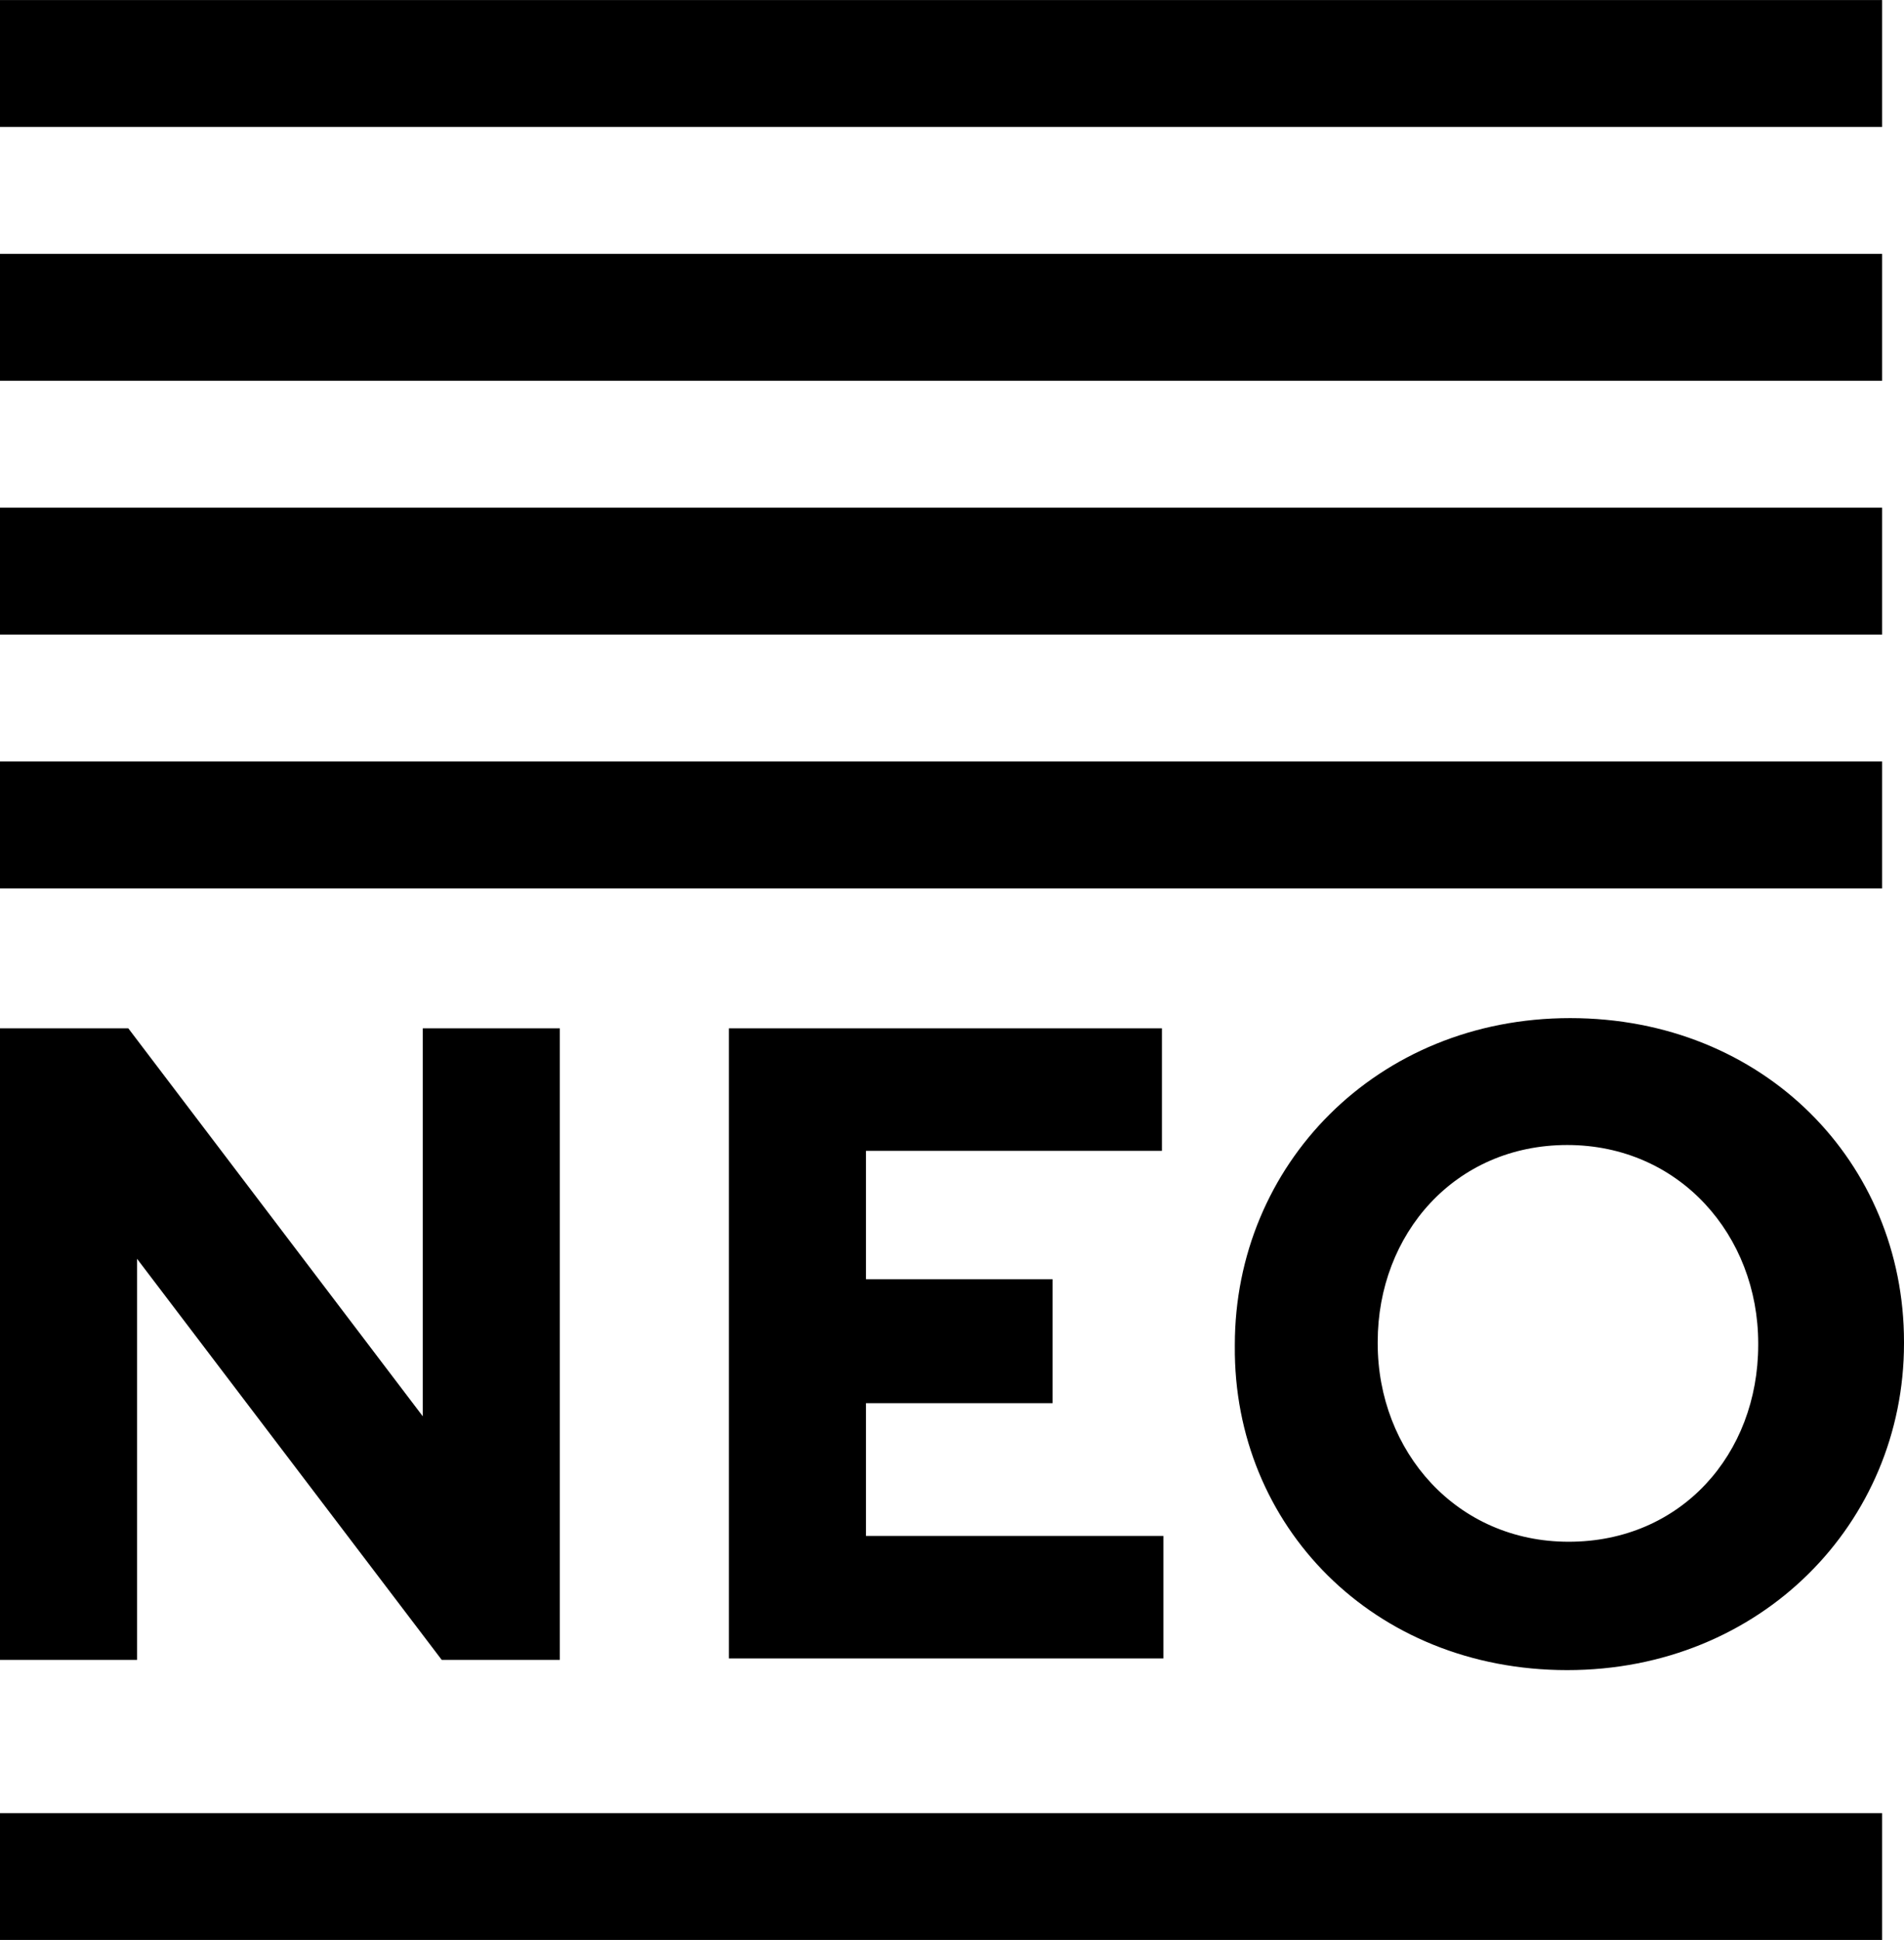 <?xml version="1.0" encoding="utf-8"?>
<!-- Generator: Adobe Illustrator 26.3.1, SVG Export Plug-In . SVG Version: 6.00 Build 0)  -->
<svg version="1.1" id="Ebene_1" xmlns="http://www.w3.org/2000/svg" xmlns:xlink="http://www.w3.org/1999/xlink" x="0px" y="0px"
	 viewBox="0 0 130.6 133" style="enable-background:new 0 0 130.6 133;" xml:space="preserve">
<g id="Group_170" transform="translate(0 118.505)">
	<path id="Path_110" d="M0,14.5h129.1V5.8H0V14.5z"/>
	<path id="Path_111" d="M0-57.6h129.1v-8.7H0V-57.6z"/>
	<path id="Path_112" d="M0-75h129.1v-8.7H0V-75z"/>
	<path id="Path_113" d="M0-92.4h129.1v-8.7H0V-92.4z"/>
	<path id="Path_114" d="M0-109.8h129.1v-8.7H0V-109.8z"/>
</g>
<g>
	<path d="M107.6,105.7c-7.7,0-13.1-6.2-13.1-13.6V92c0-7.4,5.3-13.5,13-13.5s13.1,6.2,13.1,13.6v0.1
		C120.6,99.7,115.3,105.7,107.6,105.7 M107.5,114.5c13.3,0,23.1-10.1,23.1-22.4V92c0-12.3-9.6-22.2-22.9-22.2s-23,10.1-23,22.4v0.1
		C84.6,104.6,94.2,114.5,107.5,114.5"/>
	<polygon points="50,113.7 50,113.7 79.8,113.7 79.8,105.3 59.4,105.3 59.4,96.2 72.2,96.2 72.2,87.7 59.4,87.7 59.4,78.9 
		79.7,78.9 79.7,70.5 50,70.5 	"/>
	<polygon points="29,70.5 29,97.1 8.8,70.5 0,70.5 0,113.8 9.4,113.8 9.4,86.3 30.3,113.8 38.4,113.8 38.4,70.5 	"/>
</g>
</svg>
